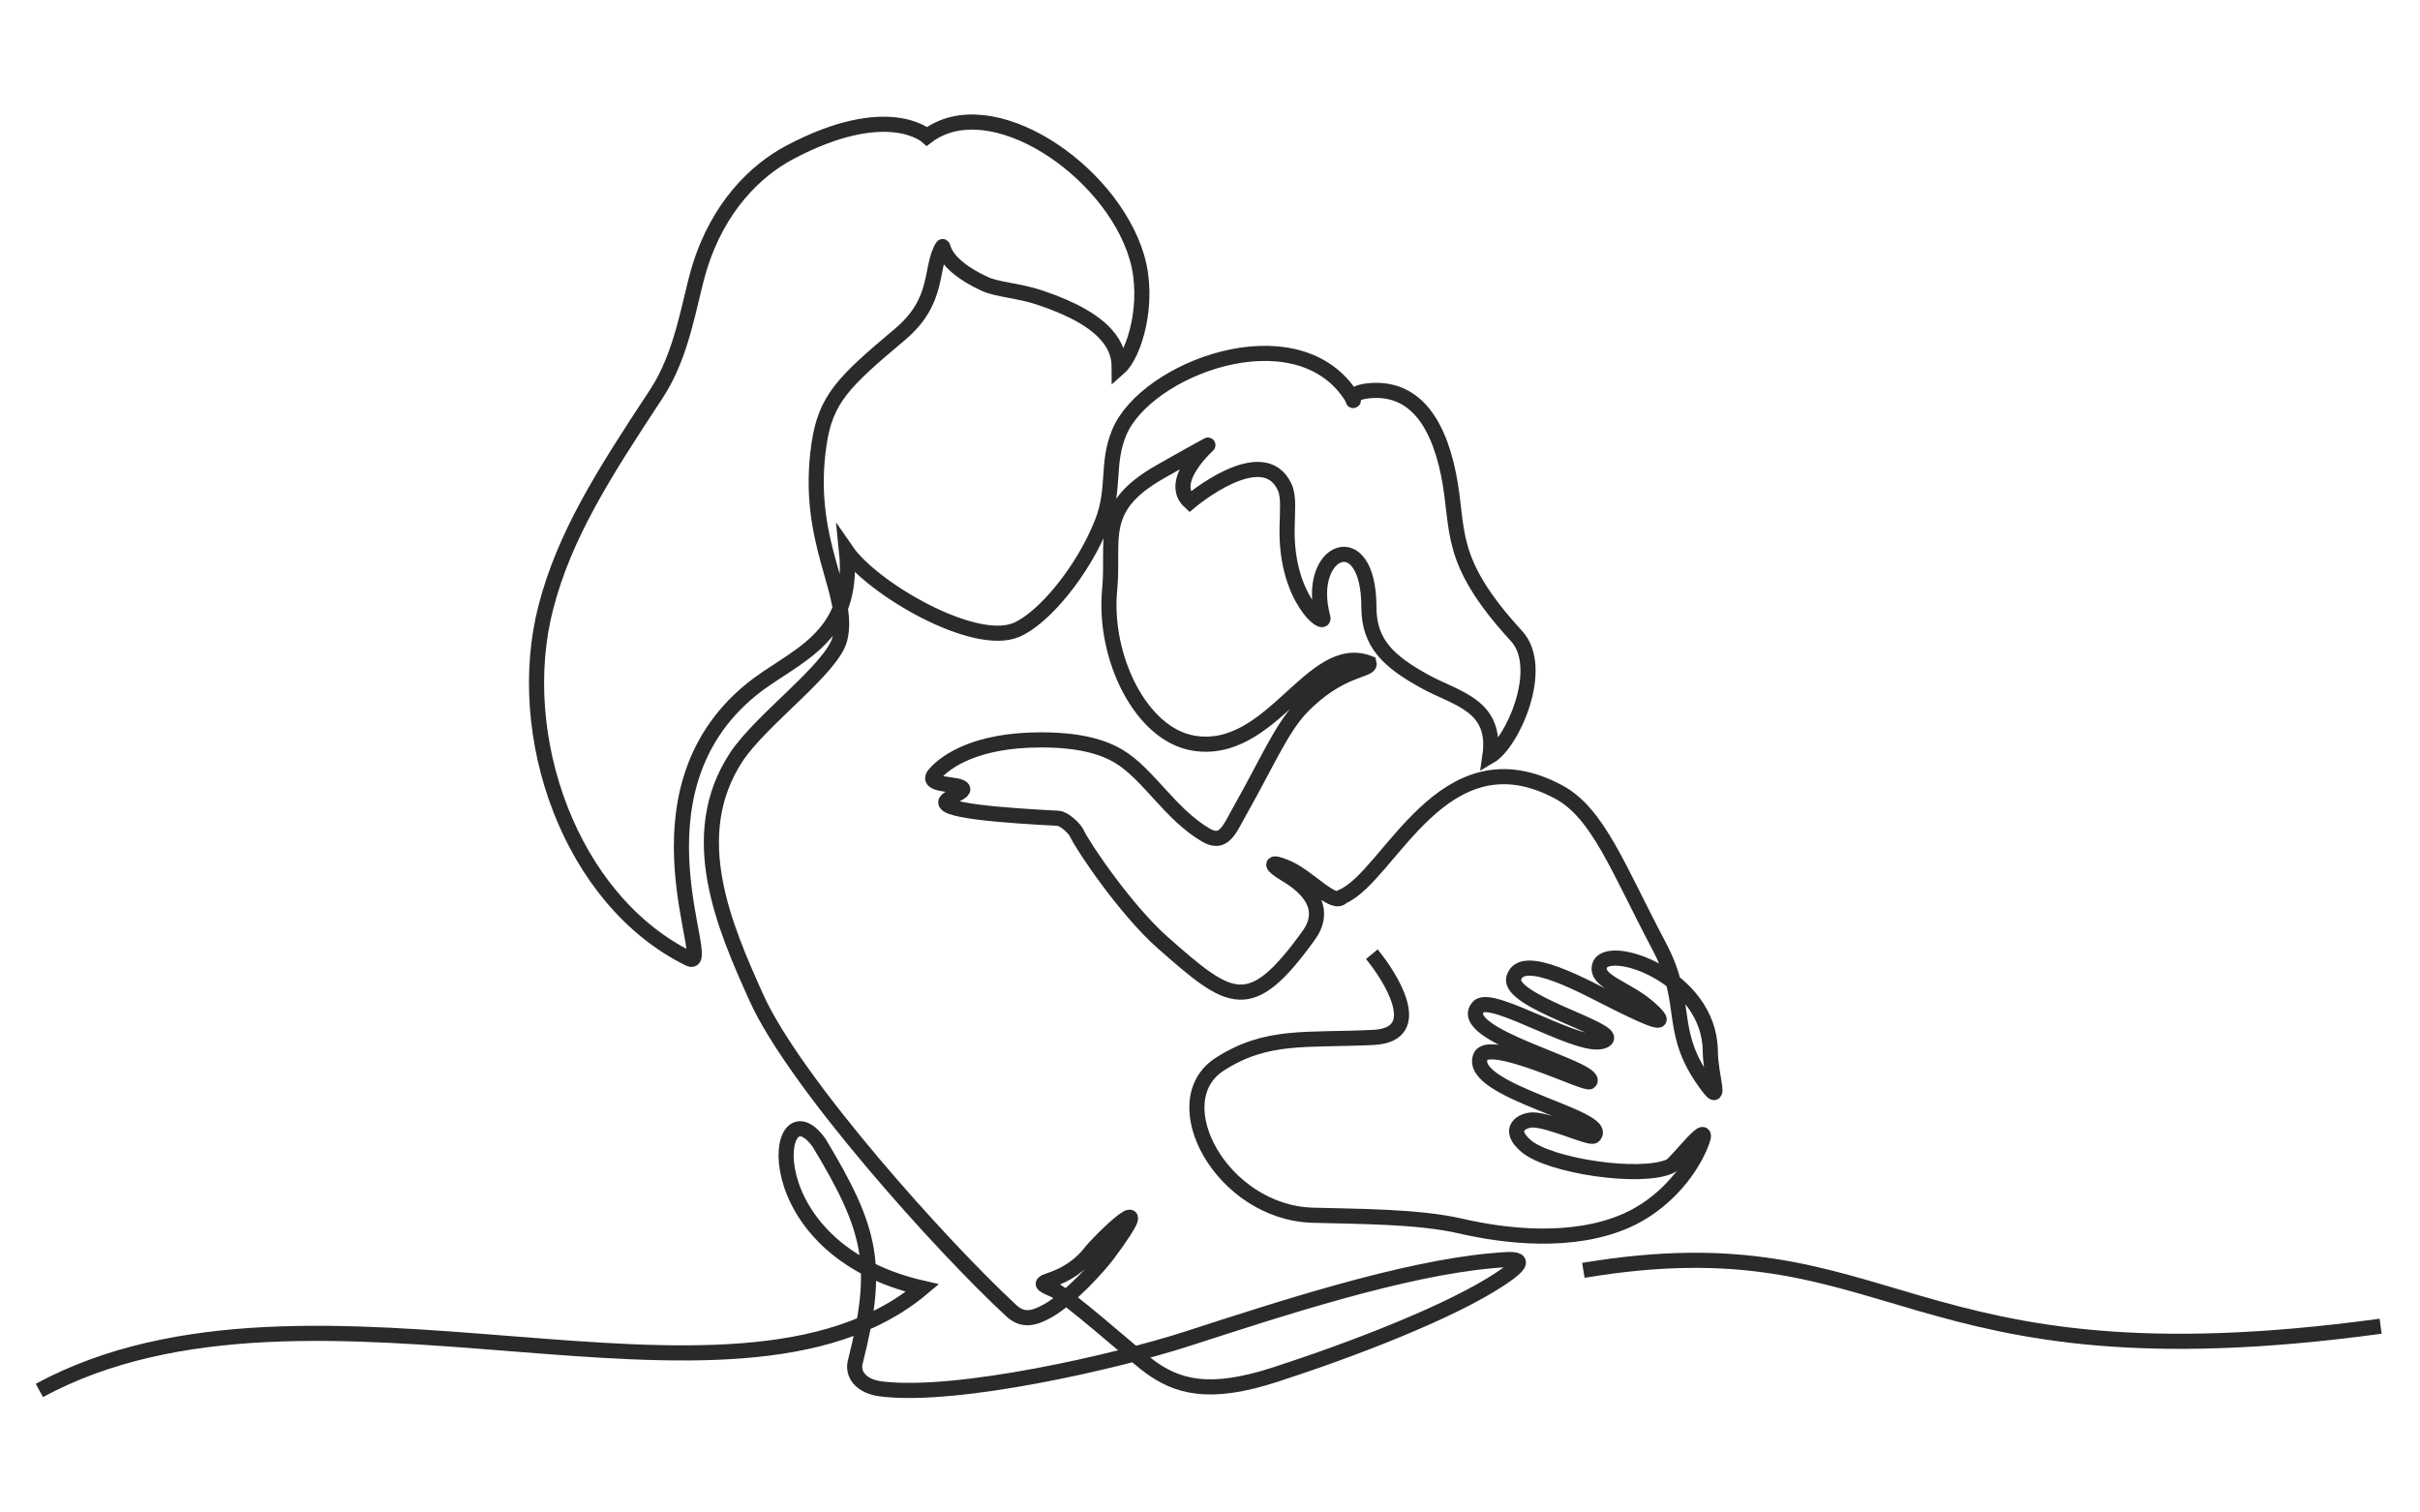<?xml version="1.0" encoding="UTF-8"?> <!-- Creator: CorelDRAW 2021.5 --> <svg xmlns="http://www.w3.org/2000/svg" xmlns:xlink="http://www.w3.org/1999/xlink" xmlns:xodm="http://www.corel.com/coreldraw/odm/2003" xml:space="preserve" width="32mm" height="20mm" style="shape-rendering:geometricPrecision; text-rendering:geometricPrecision; image-rendering:optimizeQuality; fill-rule:evenodd; clip-rule:evenodd" viewBox="0 0 3200 2000"> <defs> <style type="text/css"> <![CDATA[ .str0 {stroke:#2B2A29;stroke-width:20;stroke-miterlimit:22.926} .fil0 {fill:none} ]]> </style> </defs> <g id="Слой_x0020_1">  <g id="_1565772416"> <path class="fil0 str0" d="M1813.98 1261.78c22.99,27.76 74.49,106.48 1.92,110.03 -89.04,4.34 -140.47,-4.68 -202.87,35.34 -76.92,49.34 2.62,196.19 122.62,199.77 59.15,1.76 138.76,1.18 196.25,14.43 57.77,13.33 147.83,24.31 219.34,-7.58 46.26,-20.63 80.96,-60.85 96.8,-97.91 19.51,-45.65 -31.19,22.52 -39.54,26.3 -39.45,17.85 -158.74,-0.41 -189.87,-26.21 -27.86,-23.08 -5.24,-35.44 9.14,-35 23.31,0.72 75.32,25.46 79.67,21.12 24.34,-24.34 -166.71,-58.78 -149.9,-104.5 10.04,-27.3 140.67,38.13 144.6,32.79 12.79,-17.45 -181.24,-61.83 -147.11,-99.05 17.68,-19.29 144.39,63.87 168.3,43.26 15.24,-13.13 -130.2,-50.57 -121.56,-81.33 10.22,-36.41 95.16,12.59 138.63,34.02 46.6,22.96 69.3,31.86 41.33,6.5 -29.49,-26.74 -72.3,-35.58 -66.64,-56.5 8.79,-32.39 145.22,13.01 146.44,112.13 0.41,33.58 14.41,69.8 -1.32,49.47 -57.64,-74.48 -24.39,-108.46 -66.21,-187.51 -54.59,-103.19 -80.68,-176.08 -132.99,-204.12 -153.52,-82.26 -222.89,111.31 -286.23,138.52 -10.83,13.4 -44.3,-25.94 -72.15,-38.03 -25.58,-11.12 -22.18,-3.16 -3.32,7.91 59.91,35.21 40.04,68.99 31.18,81.3 -77.63,107.71 -102.9,89.06 -193.22,9.33 -48.06,-42.43 -104.86,-125.91 -113.76,-145.08 -2.58,-5.55 -16.32,-18.73 -24.39,-19.15 -66.32,-3.5 -167.54,-9.99 -145.48,-25.17 8.75,-6.01 20.15,-9.79 19.44,-13.34 -1.77,-8.86 -52.56,-2.77 -36.72,-20.42 15.06,-16.83 54.51,-44.73 140.35,-44.73 28.88,0 70.89,2.71 102.52,21.63 39.3,23.52 67.44,75.93 114.94,104.03 24.55,14.53 31.52,-7.56 46.34,-33.71 33.82,-59.69 53.91,-106.84 79.47,-133.76 51.35,-54.08 93.06,-49.26 90.39,-59.64 -76.3,-29.6 -128.19,123.08 -232.19,105.77 -69.81,-11.61 -119.42,-114.13 -110.86,-203.02 6.4,-66.39 -17.21,-107.89 66.13,-155.44 44.89,-25.61 61.89,-34.44 63.76,-35.7 2.71,-1.82 -54.64,47.06 -23.84,75.15 0,0 97.09,-82.17 125.53,-19.18 5.51,12.22 3.41,29.92 3.02,54.74 -1.47,93.11 51.26,131.65 47.31,117.15 -24.46,-89.79 60.88,-125.11 60.88,-13.63 0,48.18 26.37,72.14 74.08,98.42 41.96,23.1 95.81,31.01 85.92,98.82 29.87,-17.53 74.07,-116.65 35.16,-159.01 -93.53,-101.82 -74.87,-139.82 -89.83,-213.56 -15.83,-78.02 -51.27,-116.63 -106.69,-110.59 -35.36,3.85 -9.42,25.04 -24.57,3.21 -73.67,-106.24 -268.76,-32.8 -304.18,51.74 -17.3,41.32 -4.98,74.27 -22.61,119.07 -25.68,65.25 -78.22,127.27 -113.52,142.12 -56.18,23.63 -190.22,-54.77 -224.48,-104.49 12.11,118.1 -71.4,138.75 -126.43,183.79 -169.16,138.4 -45.85,373.14 -81.83,355.4 -157.59,-77.71 -233.23,-295.23 -189.33,-464.7 24.67,-95.27 76.12,-176.05 145.93,-281.9 35.29,-53.52 43.59,-122.01 57.02,-166.25 24.81,-81.63 74.9,-129.69 119.32,-153.23 129.7,-68.74 181.71,-21.34 181.71,-21.34 83.75,-63.32 242.99,43.62 277.41,159.44 18.03,60.65 -3.56,129.13 -23.23,146.53 0,-25.48 -12.2,-61.84 -105.37,-92.83 -28.47,-9.46 -55.73,-10.19 -72.83,-18.16 -57.33,-26.7 -53.88,-51.67 -55.5,-48.99 -17.29,28.5 -2.85,71.02 -56.34,116 -74.32,62.49 -98.07,85.07 -106.92,145.17 -19.08,129.38 42.18,196.62 27.61,257.15 -9.41,39.07 -104.42,106.9 -137.08,156.68 -68.34,104.16 -15.4,224.44 26.44,317.57 50.71,112.87 246.12,330.13 337.36,414.38 14.59,13.48 28.82,10.96 47.93,0.28 28.81,-16.08 67.4,-58.62 79.43,-74.79 75.02,-100.77 -11.42,-18.56 -25.21,0.46 -37.49,43.81 -83.31,30.61 -46.24,46.28 17.87,7.54 102.05,82.36 123.05,98.66 39.99,31.05 83.54,41.59 169.71,13.68 105.62,-34.23 231.41,-83.18 296.18,-125.54 46.87,-30.64 20.63,-27.82 -8.57,-25.24 -119.64,10.55 -282.36,64.12 -403.93,103.39 -93.35,30.15 -303.85,78.55 -404.17,66.28 -28.05,-3.44 -38.52,-20.08 -34.57,-35.65 32.31,-127.3 22.11,-173.89 -47.85,-289.84 -60.18,-83.81 -91.52,139.89 136.59,192.1 -251.55,211.42 -806.11,-60.14 -1167.62,135.34"></path> <path class="fil0 str0" d="M2093.71 1679.82c416.74,-69.53 415.84,161 1054.24,73.87"></path> </g> </g> </svg> 